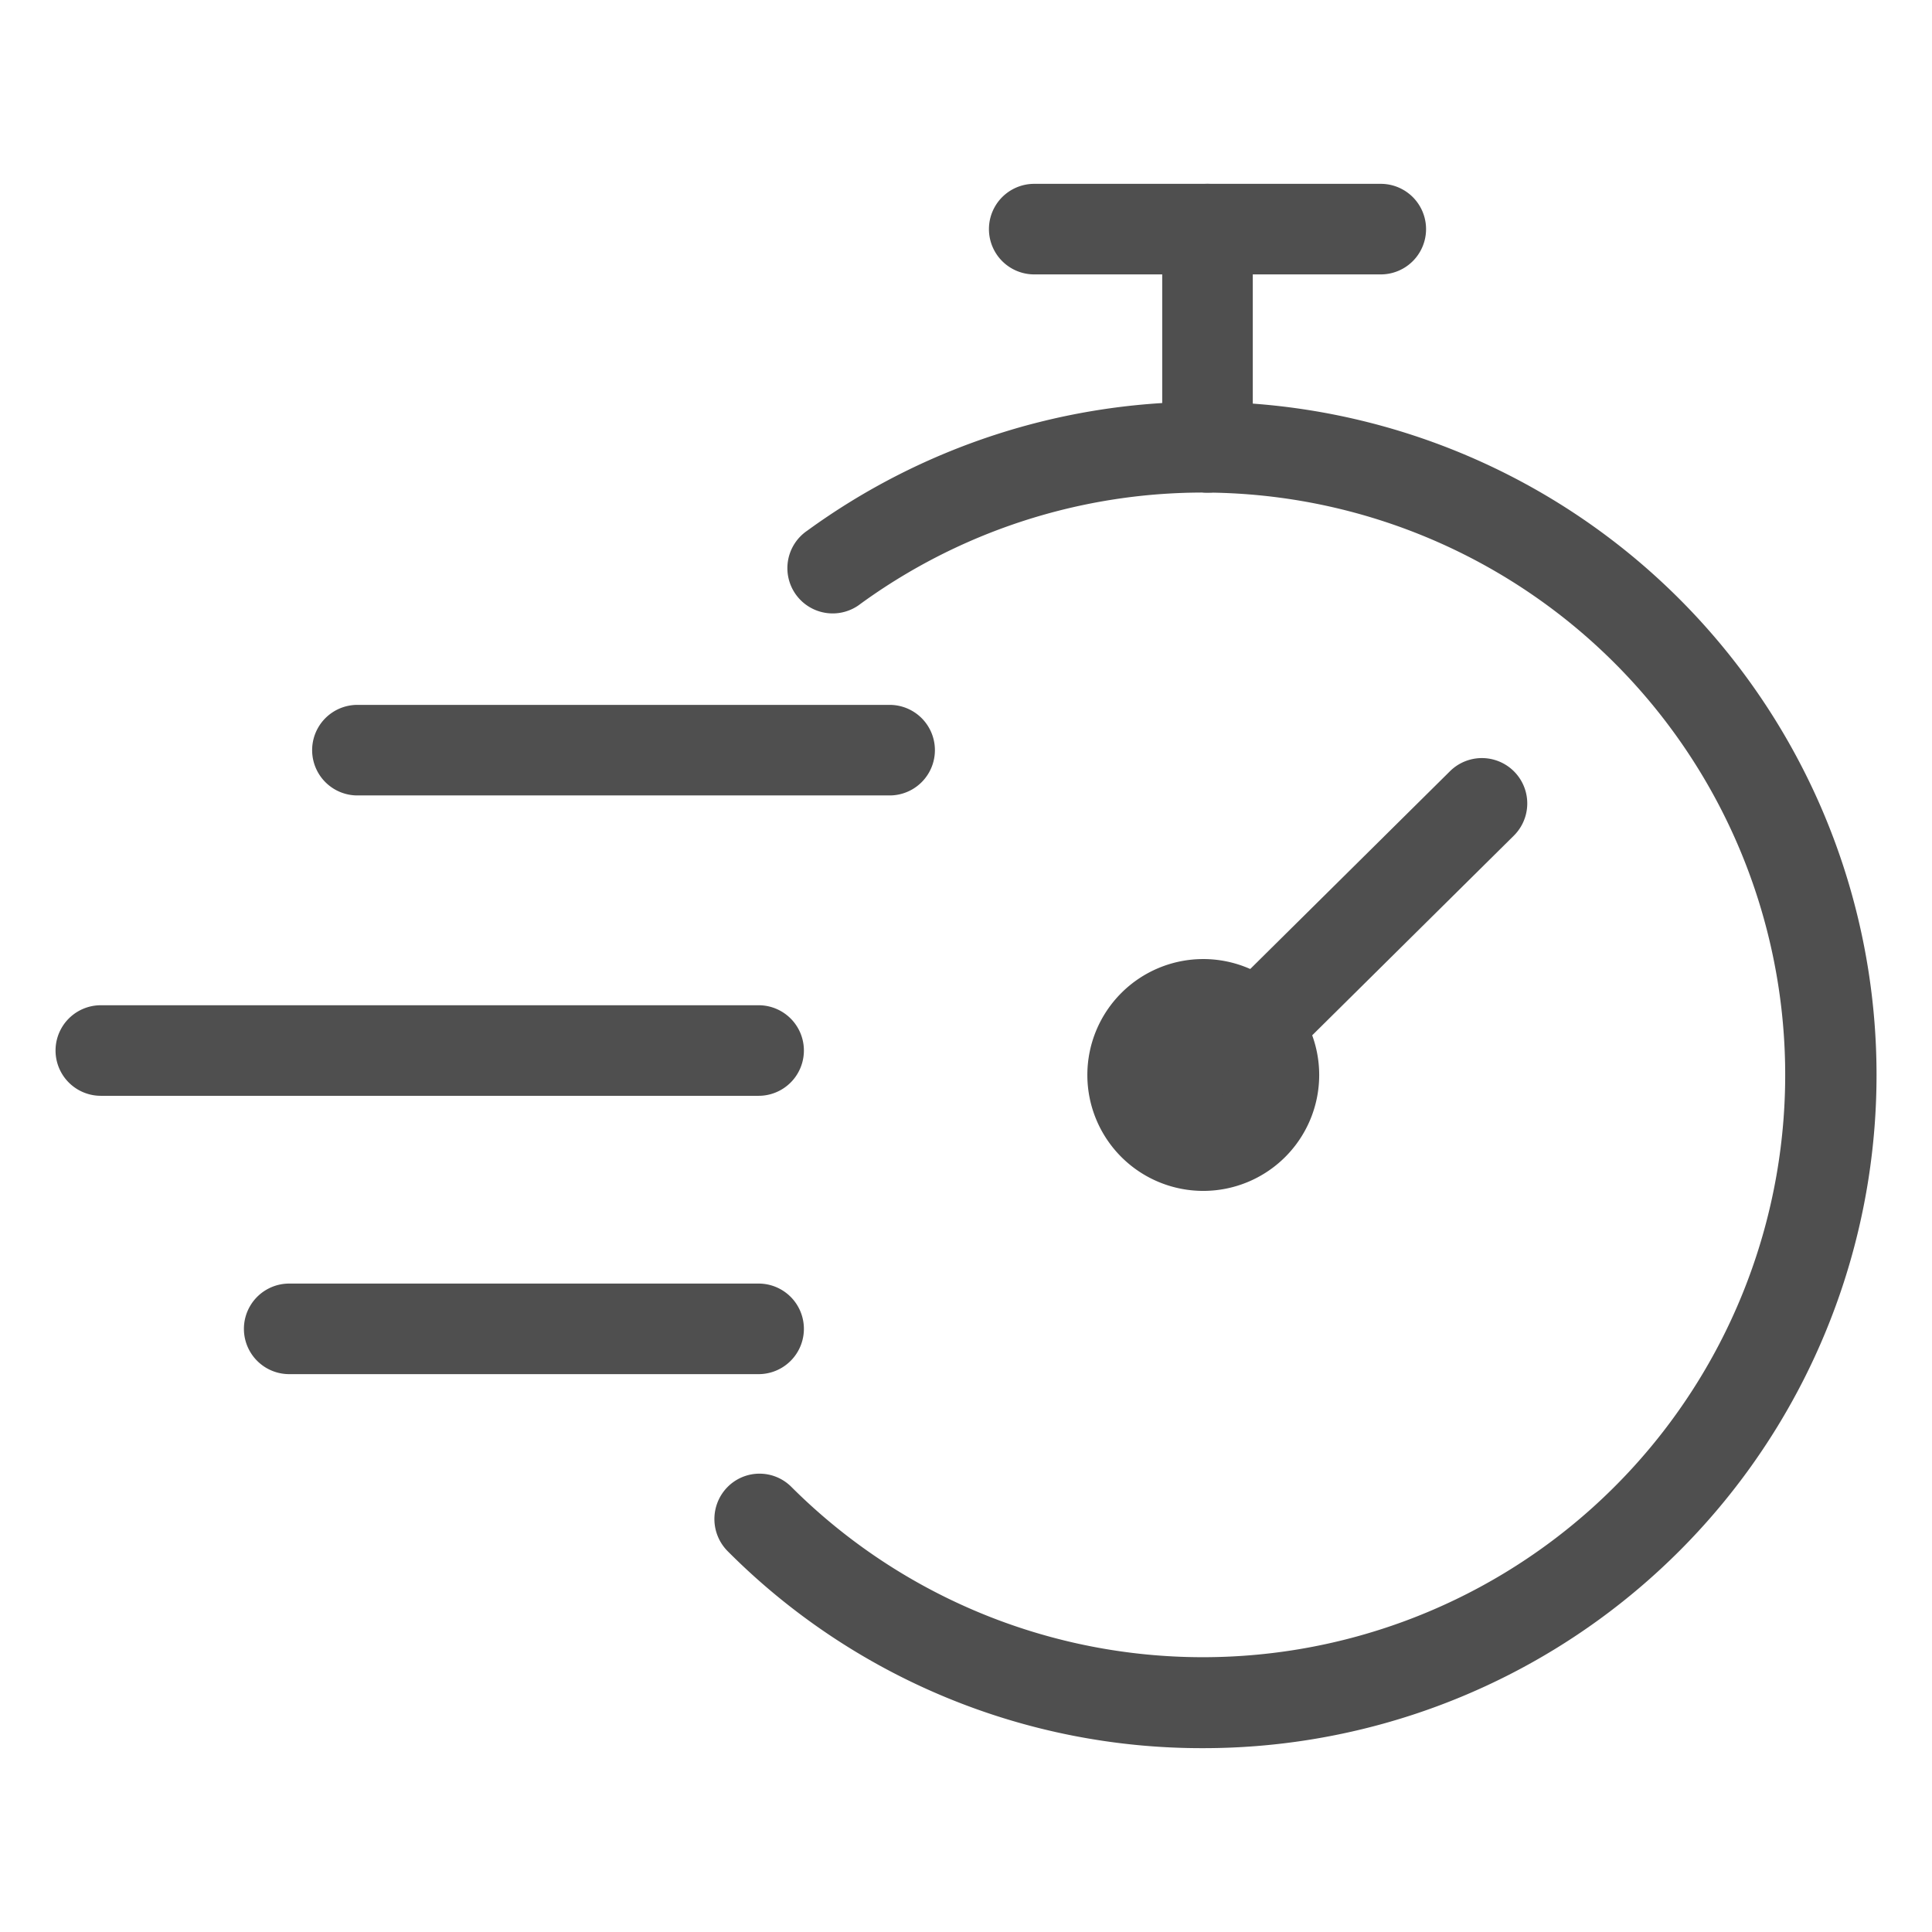 <svg xmlns="http://www.w3.org/2000/svg" viewBox="0 0 64 64"><g id="timesheet"><path d="M39.87,57.91A22.15,22.15,0,0,1,24.1,51.38a1.51,1.51,0,0,1,0-2.12,1.49,1.49,0,0,1,2.12,0A19.29,19.29,0,1,0,28.51,20a1.5,1.5,0,1,1-1.77-2.42A22.3,22.3,0,1,1,39.87,57.91Z" style="fill:#4f4f4f"/><path d="M45.74,9.09H34.26a1.5,1.5,0,0,1,0-3H45.74a1.5,1.5,0,0,1,0,3Z" style="fill:#4f4f4f"/><path d="M40,16.32a1.5,1.5,0,0,1-1.5-1.5V7.59a1.5,1.5,0,0,1,3,0v7.23A1.5,1.5,0,0,1,40,16.32Z" style="fill:#4f4f4f"/><path d="M40,37.11a1.47,1.47,0,0,1-1.06-.44,1.5,1.5,0,0,1,0-2.12l9.09-9a1.5,1.5,0,1,1,2.12,2.13l-9.09,9A1.5,1.5,0,0,1,40,37.11Z" style="fill:#4f4f4f"/><path d="M39.87,39.45a3.84,3.84,0,1,1,3.83-3.84A3.84,3.84,0,0,1,39.87,39.45Zm0-4.67a.83.83,0,0,0-.84.83.84.84,0,1,0,1.67,0A.83.83,0,0,0,39.87,34.78Z" style="fill:#4f4f4f"/><path d="M29.47,26.35H11.84a1.5,1.5,0,1,1,0-3H29.47a1.5,1.5,0,0,1,0,3Z" style="fill:#4f4f4f"/><path d="M25.13,36.3H3.34a1.5,1.5,0,0,1,0-3H25.13a1.5,1.5,0,0,1,0,3Z" style="fill:#4f4f4f"/><path d="M25.13,45.52H9.58a1.5,1.5,0,1,1,0-3H25.13a1.5,1.5,0,1,1,0,3Z" style="fill:#4f4f4f"/></g></svg>